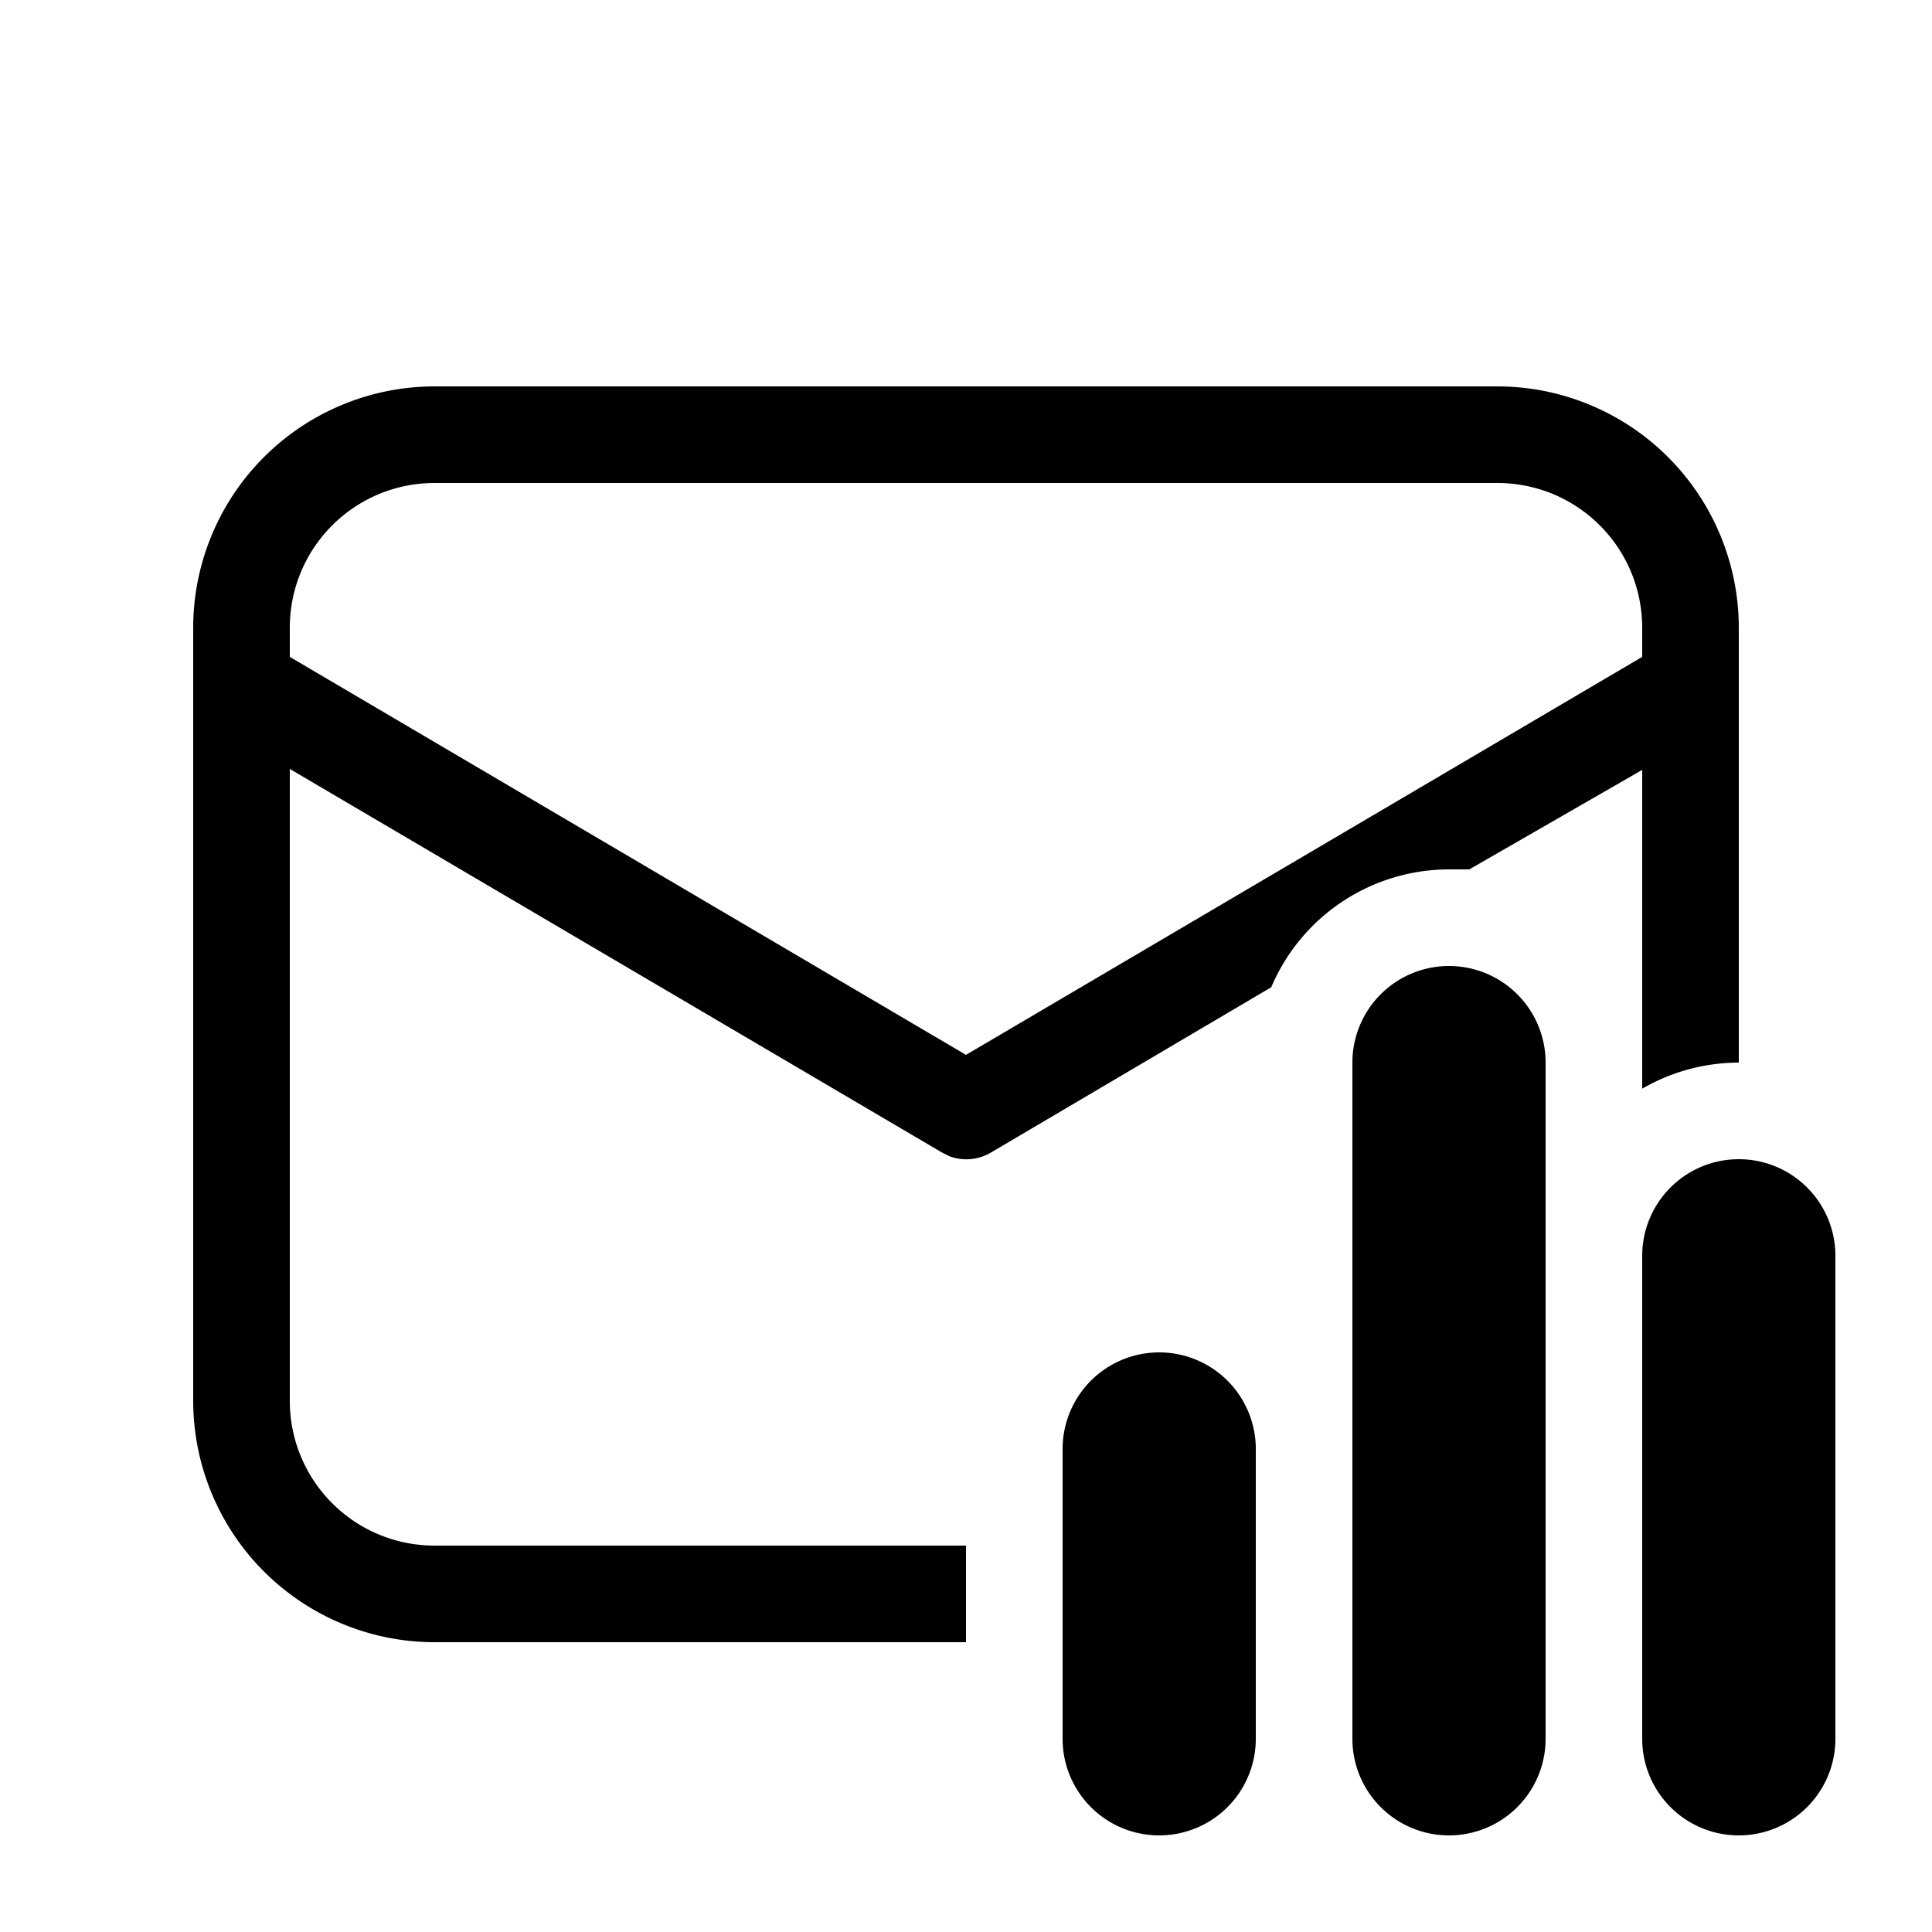 <svg width="20" height="20" viewBox="0 0 20 20" xmlns="http://www.w3.org/2000/svg"><path d="M15.5 4A2.5 2.5 0 0 1 18 6.5V11a2 2 0 0 0-1 .27v-3.3L15.21 9 15 9a2 2 0 0 0-1.84 1.22l-2.9 1.71a.5.5 0 0 1-.43.04l-.08-.04L3 7.96v6.54c0 .83.67 1.5 1.5 1.5H10v1H4.5A2.5 2.5 0 0 1 2 14.5v-8A2.5 2.5 0 0 1 4.5 4h11Zm0 1h-11C3.67 5 3 5.67 3 6.5v.3l7 4.12 7-4.12v-.3c0-.83-.67-1.5-1.5-1.5Zm-.5 5a1 1 0 0 0-1 1v7a1 1 0 1 0 2 0v-7a1 1 0 0 0-1-1Zm3 2a1 1 0 0 0-1 1v5a1 1 0 1 0 2 0v-5a1 1 0 0 0-1-1Zm-7 3a1 1 0 1 1 2 0v3a1 1 0 1 1-2 0v-3Z"/></svg>